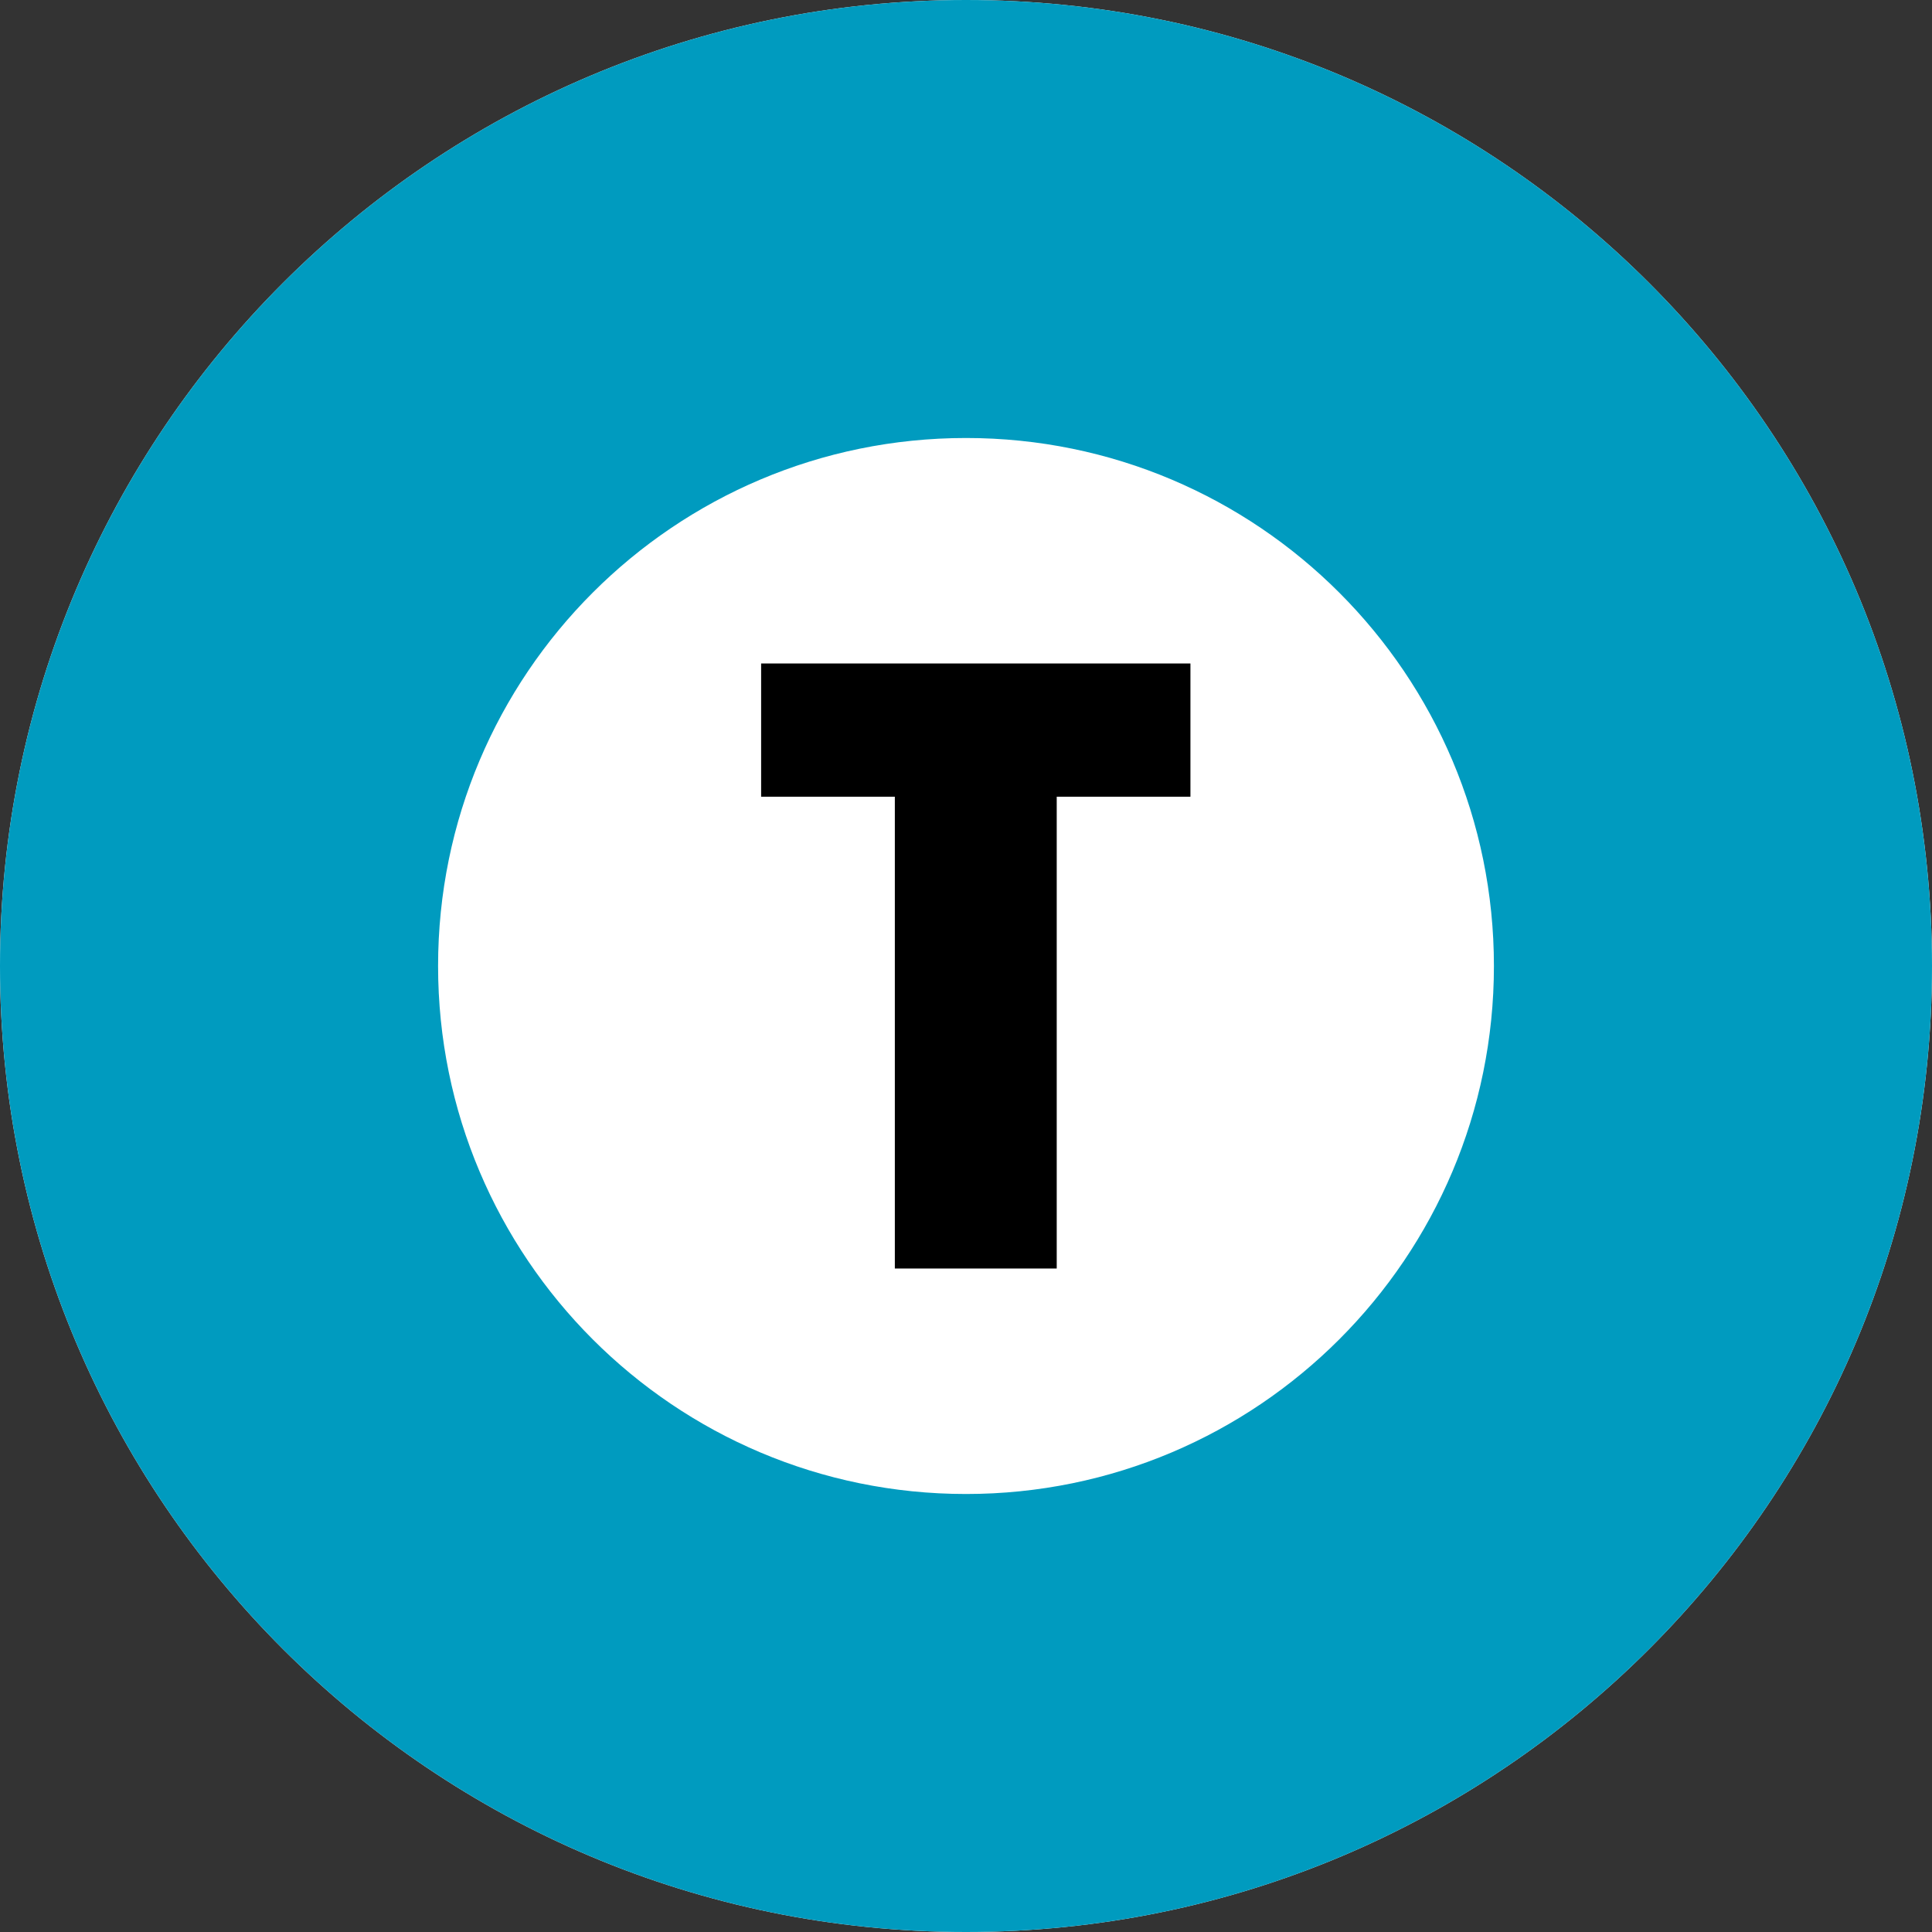 <?xml version="1.0" encoding="UTF-8"?>
<svg width="24px" height="24px" viewBox="0 0 24 24" version="1.1" xmlns="http://www.w3.org/2000/svg" xmlns:xlink="http://www.w3.org/1999/xlink">
    <rect x="0" y="0" width="24" height="24" fill="#333333" stroke="none"/>
    <title>0771_T_東京メトロ東西線</title>
    <g id="0771_T_東京メトロ東西線" stroke="none" stroke-width="1" fill="none" fill-rule="evenodd">
        <g id="rosenicon_tozai_copy" fill-rule="nonzero">
            <path d="M12,0 C5.373,0 0,5.373 0,12 C0,18.628 5.373,24 12,24 C18.628,24 24,18.628 24,12 C24,5.373 18.628,0 12,0" id="Path" fill="#FFFFFF"></path>
            <path d="M12,0 C5.373,0 0,5.373 0,12 C0,18.628 5.373,24 12,24 C18.628,24 24,18.628 24,12 C24,5.373 18.628,0 12,0 M18.558,12 C18.558,15.622 15.622,18.559 12,18.559 C8.378,18.559 5.442,15.622 5.442,12 C5.442,8.378 8.378,5.441 12,5.441 C15.622,5.441 18.558,8.378 18.558,12" id="Shape" fill="#009BBF"></path>
            <polygon id="Path" fill="#000000" points="9.455 8.242 9.455 9.897 11.116 9.897 11.116 15.758 13.127 15.758 13.127 9.897 14.788 9.897 14.788 8.242"></polygon>
        </g>
    </g>
</svg>